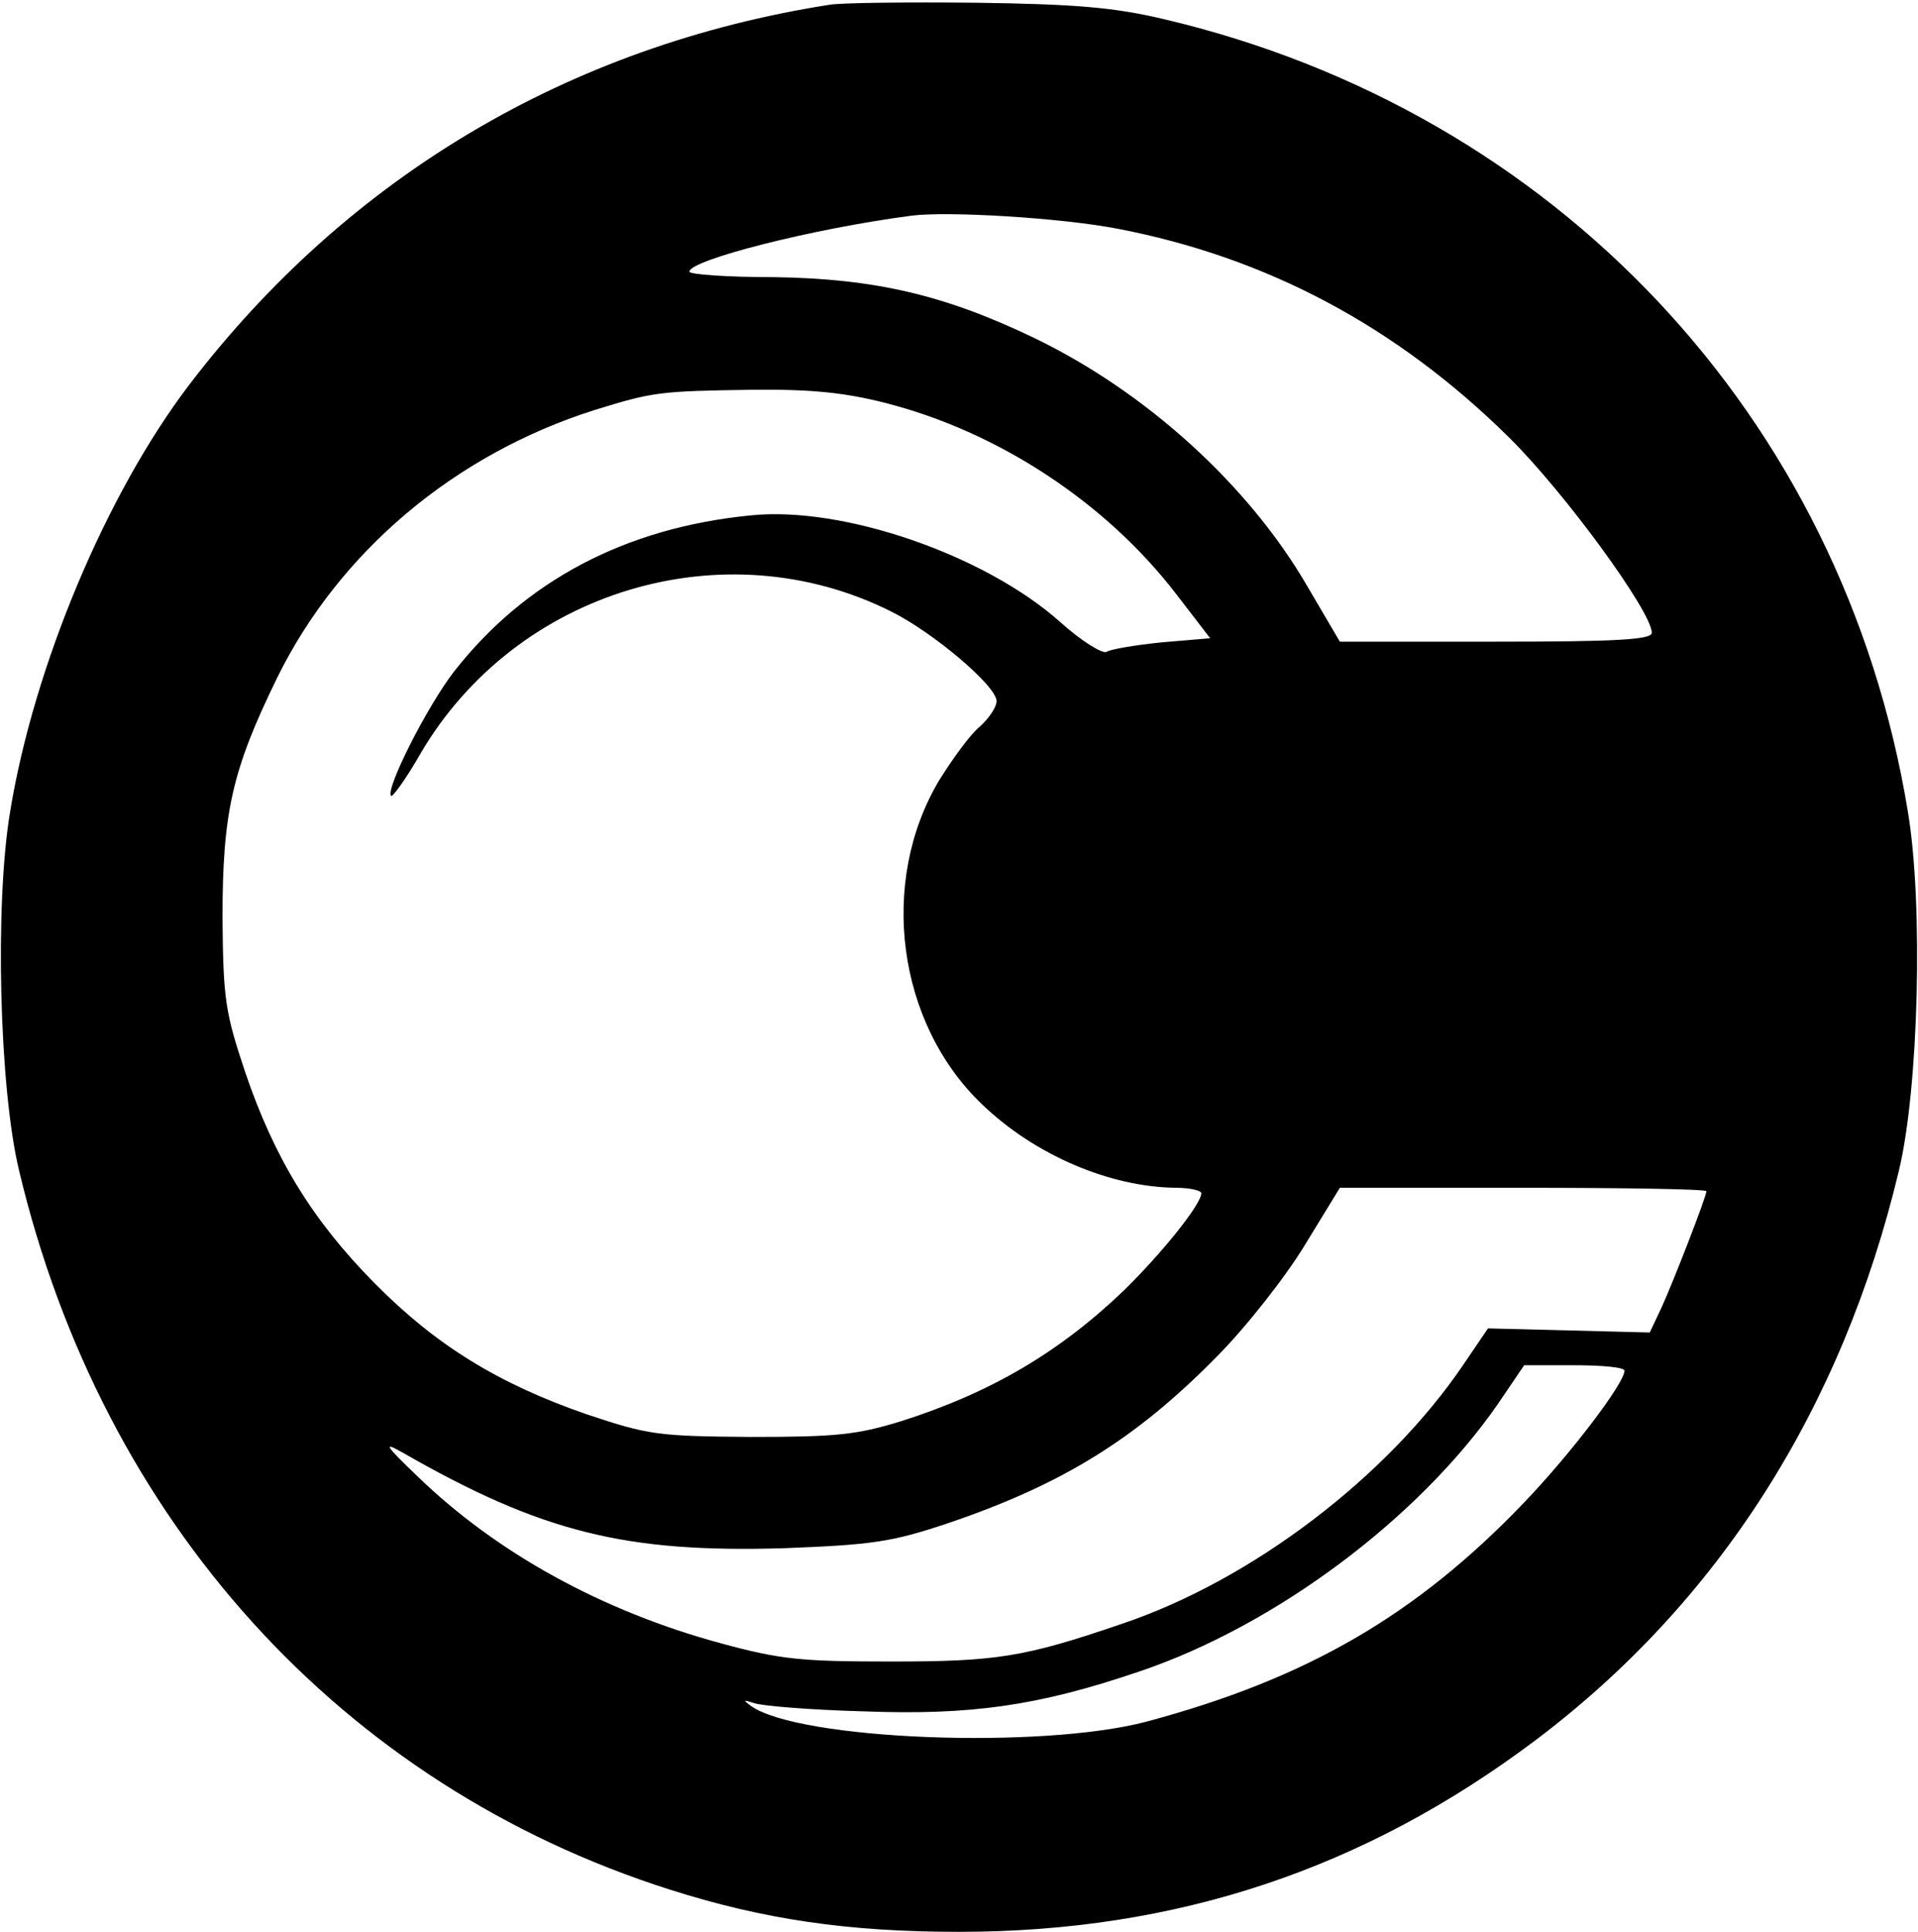 <?xml version="1.0" standalone="no"?>
<!DOCTYPE svg PUBLIC "-//W3C//DTD SVG 20010904//EN"
 "http://www.w3.org/TR/2001/REC-SVG-20010904/DTD/svg10.dtd">
<svg version="1.0" xmlns="http://www.w3.org/2000/svg"
 width="281pt" height="283pt" viewBox="0 0 281 283"
 preserveAspectRatio="xMidYMid meet">

<g transform="translate(0,283) scale(0.1,-0.1)"
fill="#000000" stroke="none">
<path d="M1215 2823 c-382 -60 -706 -253 -938 -557 -121 -159 -227 -411 -262
-624 -23 -136 -16 -407 13 -527 122 -513 472 -900 953 -1053 138 -44 262 -62
424 -62 319 0 594 92 845 281 268 202 449 486 532 834 29 120 36 391 13 527
-95 577 -516 1025 -1090 1160 -72 17 -128 22 -275 24 -102 1 -198 0 -215 -3z
m422 -328 c219 -42 409 -143 574 -306 81 -80 209 -255 209 -286 0 -10 -50 -13
-229 -13 l-228 0 -47 80 c-86 149 -237 286 -401 365 -131 63 -234 87 -382 89
-68 0 -123 4 -123 8 0 17 180 63 325 82 52 7 219 -3 302 -19z m-341 -255 c166
-42 324 -146 427 -280 l50 -65 -71 -6 c-39 -4 -75 -10 -81 -14 -6 -3 -37 16
-68 44 -110 98 -318 170 -453 156 -184 -18 -331 -96 -435 -229 -40 -52 -101
-173 -92 -182 2 -2 22 25 43 62 140 239 445 331 690 208 62 -31 154 -109 154
-131 0 -9 -11 -25 -24 -37 -14 -11 -40 -47 -60 -79 -89 -149 -62 -356 63 -475
77 -74 187 -121 284 -122 20 0 37 -4 37 -8 0 -16 -57 -87 -113 -142 -95 -91
-195 -150 -327 -192 -65 -20 -95 -23 -220 -23 -137 1 -150 3 -240 33 -130 45
-221 101 -311 192 -91 92 -147 183 -190 310 -29 87 -32 106 -33 225 0 155 14
217 80 352 91 185 260 327 464 392 87 27 96 28 231 30 86 1 136 -4 195 -19z
m1204 -1155 c0 -8 -49 -134 -66 -171 l-17 -36 -119 3 -118 3 -36 -53 c-111
-164 -310 -316 -501 -380 -143 -49 -184 -55 -338 -55 -132 0 -162 3 -250 27
-173 47 -327 132 -442 243 -49 47 -53 53 -23 36 204 -117 327 -147 559 -140
129 5 157 9 238 36 169 57 277 124 395 244 43 43 101 117 129 163 l52 85 269
0 c147 0 268 -2 268 -5z m-120 -263 c0 -18 -78 -121 -147 -193 -158 -165 -318
-258 -553 -321 -155 -41 -510 -27 -580 23 -12 9 -11 9 5 4 11 -4 83 -10 160
-12 157 -6 256 8 403 58 200 67 411 225 527 393 l38 56 74 0 c40 0 73 -3 73
-8z"/>
</g>
</svg>
